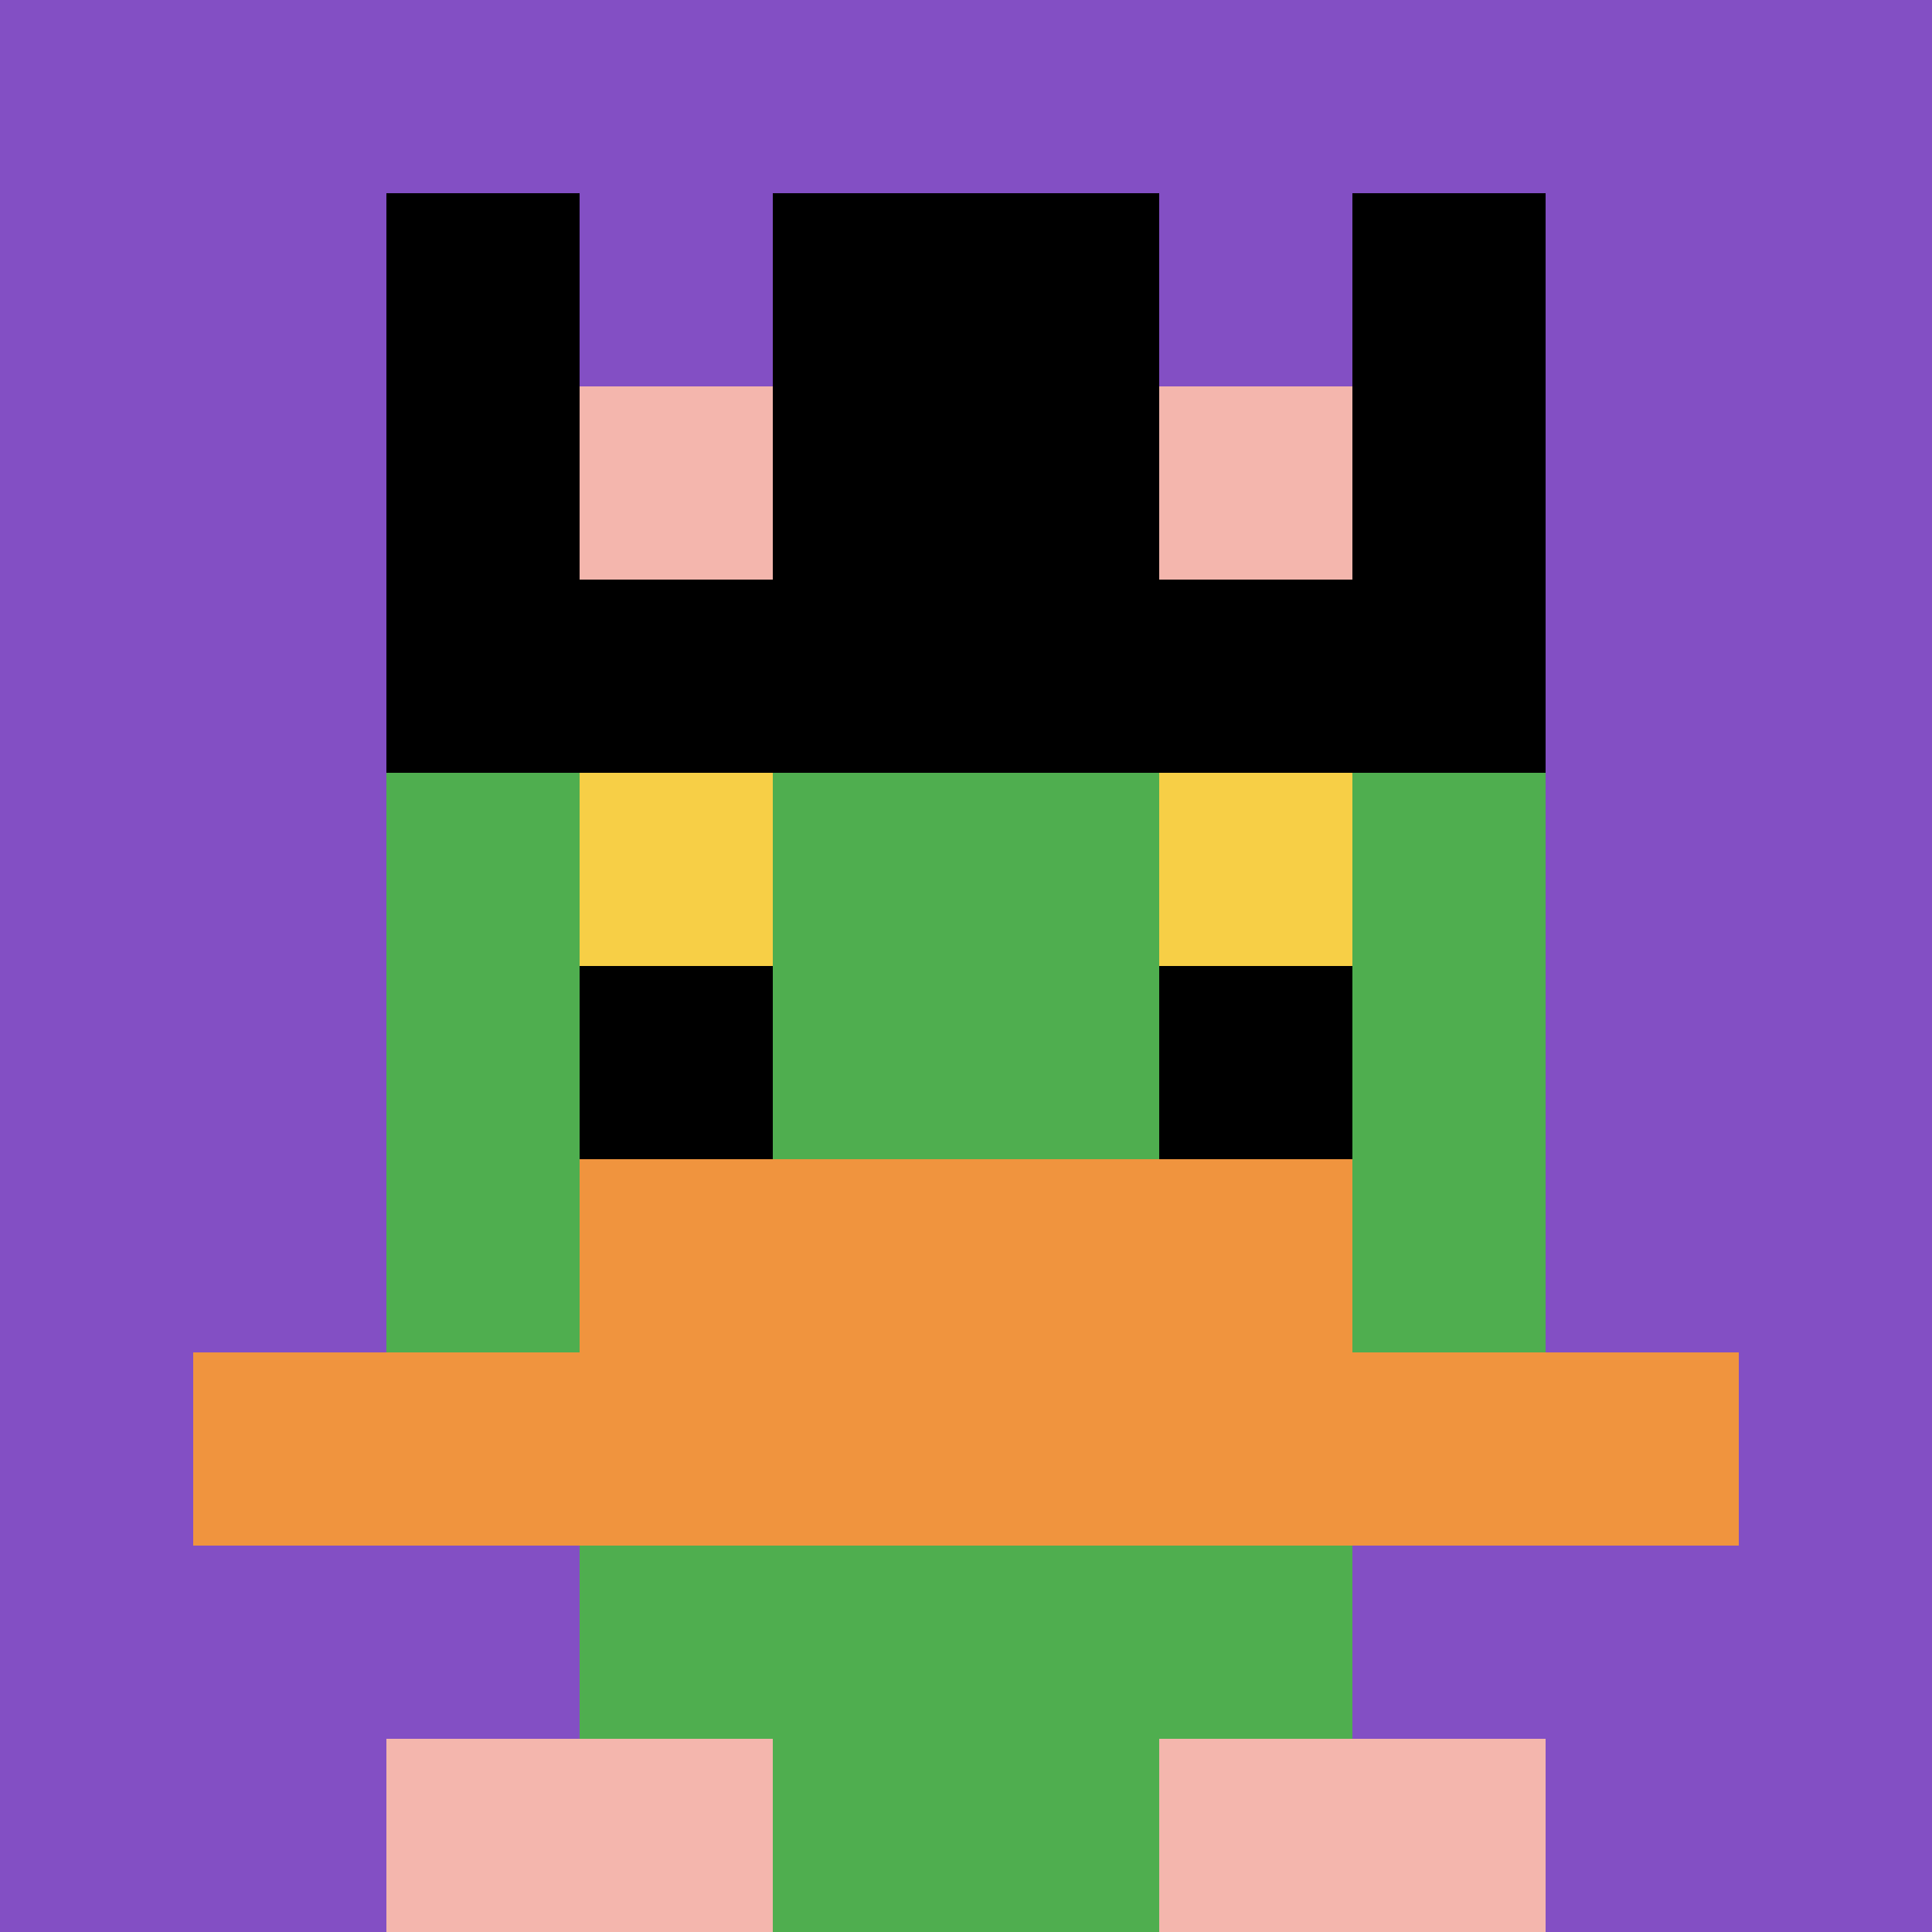 <svg xmlns="http://www.w3.org/2000/svg" version="1.1" width="545" height="545"><title>'goose-pfp-165299' by Dmitri Cherniak</title><desc>seed=165299
backgroundColor=#ffffff
padding=20
innerPadding=0
timeout=500
dimension=1
border=false
Save=function(){return n.handleSave()}
frame=10489

Rendered at Sun Sep 15 2024 11:43:17 GMT+0200 (Central European Summer Time)
Generated in &lt;1ms
</desc><defs></defs><rect width="100%" height="100%" fill="#ffffff"></rect><g><g id="0-0"><rect x="0" y="0" height="545" width="545" fill="#834FC4"></rect><g><rect id="0-0-3-2-4-7" x="163.5" y="109" width="218" height="381.5" fill="#4FAE4F"></rect><rect id="0-0-2-3-6-5" x="109" y="163.5" width="327" height="272.5" fill="#4FAE4F"></rect><rect id="0-0-4-8-2-2" x="218" y="436" width="109" height="109" fill="#4FAE4F"></rect><rect id="0-0-1-7-8-1" x="54.5" y="381.5" width="436" height="54.5" fill="#F0943E"></rect><rect id="0-0-3-6-4-2" x="163.5" y="327" width="218" height="109" fill="#F0943E"></rect><rect id="0-0-3-4-1-1" x="163.5" y="218" width="54.5" height="54.5" fill="#F7CF46"></rect><rect id="0-0-6-4-1-1" x="327" y="218" width="54.5" height="54.5" fill="#F7CF46"></rect><rect id="0-0-3-5-1-1" x="163.5" y="272.5" width="54.5" height="54.5" fill="#000000"></rect><rect id="0-0-6-5-1-1" x="327" y="272.5" width="54.5" height="54.5" fill="#000000"></rect><rect id="0-0-2-1-1-2" x="109" y="54.5" width="54.5" height="109" fill="#000000"></rect><rect id="0-0-4-1-2-2" x="218" y="54.5" width="109" height="109" fill="#000000"></rect><rect id="0-0-7-1-1-2" x="381.5" y="54.5" width="54.5" height="109" fill="#000000"></rect><rect id="0-0-2-2-6-2" x="109" y="109" width="327" height="109" fill="#000000"></rect><rect id="0-0-3-2-1-1" x="163.5" y="109" width="54.5" height="54.5" fill="#F4B6AD"></rect><rect id="0-0-6-2-1-1" x="327" y="109" width="54.5" height="54.5" fill="#F4B6AD"></rect><rect id="0-0-2-9-2-1" x="109" y="490.5" width="109" height="54.5" fill="#F4B6AD"></rect><rect id="0-0-6-9-2-1" x="327" y="490.5" width="109" height="54.5" fill="#F4B6AD"></rect></g><rect x="0" y="0" stroke="white" stroke-width="0" height="545" width="545" fill="none"></rect></g></g></svg>